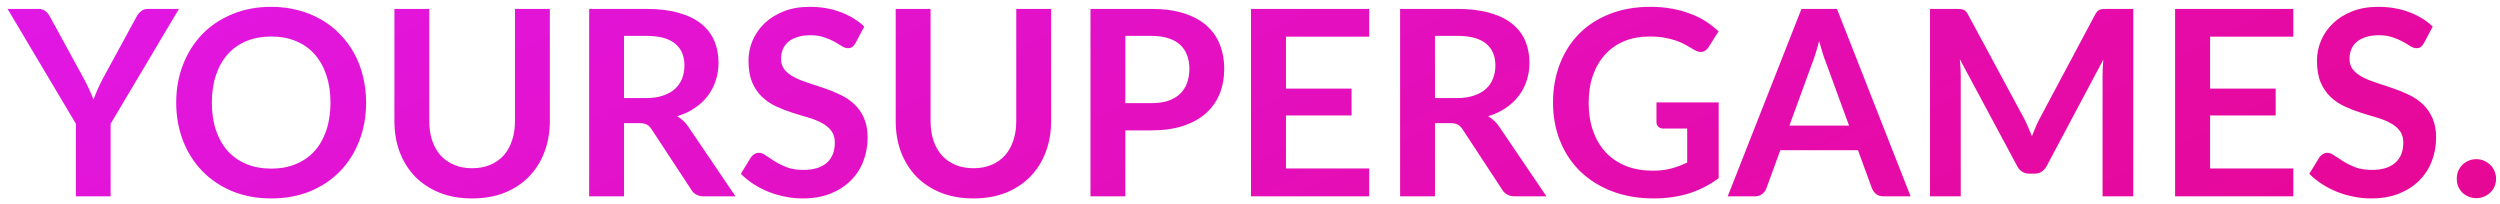 <svg width="270" height="22" viewBox="0 0 270 22" fill="none" xmlns="http://www.w3.org/2000/svg">
<path d="M11.948 13.366V21.206H8.196V13.366L0.818 0.962H4.136C4.463 0.962 4.719 1.041 4.906 1.2C5.102 1.358 5.265 1.559 5.396 1.802L9.092 8.564C9.307 8.965 9.493 9.343 9.652 9.698C9.82 10.053 9.969 10.407 10.1 10.762C10.221 10.407 10.361 10.053 10.52 9.698C10.679 9.343 10.861 8.965 11.066 8.564L14.748 1.802C14.851 1.596 15.005 1.405 15.21 1.228C15.415 1.05 15.677 0.962 15.994 0.962H19.326L11.948 13.366ZM39.541 11.084C39.541 12.568 39.293 13.944 38.798 15.214C38.313 16.474 37.623 17.566 36.727 18.49C35.831 19.414 34.752 20.137 33.492 20.66C32.233 21.173 30.832 21.43 29.293 21.43C27.762 21.43 26.366 21.173 25.107 20.66C23.846 20.137 22.764 19.414 21.858 18.49C20.962 17.566 20.267 16.474 19.773 15.214C19.278 13.944 19.03 12.568 19.03 11.084C19.03 9.6 19.278 8.228 19.773 6.968C20.267 5.698 20.962 4.602 21.858 3.678C22.764 2.754 23.846 2.035 25.107 1.522C26.366 0.999 27.762 0.738 29.293 0.738C30.319 0.738 31.285 0.859 32.191 1.102C33.096 1.335 33.926 1.671 34.682 2.11C35.438 2.539 36.115 3.066 36.712 3.692C37.319 4.308 37.833 4.998 38.252 5.764C38.672 6.529 38.99 7.36 39.205 8.256C39.428 9.152 39.541 10.095 39.541 11.084ZM35.691 11.084C35.691 9.973 35.541 8.979 35.242 8.102C34.944 7.215 34.519 6.464 33.968 5.848C33.418 5.232 32.746 4.76 31.953 4.434C31.169 4.107 30.282 3.944 29.293 3.944C28.303 3.944 27.412 4.107 26.619 4.434C25.834 4.76 25.163 5.232 24.602 5.848C24.052 6.464 23.627 7.215 23.328 8.102C23.03 8.979 22.881 9.973 22.881 11.084C22.881 12.194 23.03 13.193 23.328 14.08C23.627 14.957 24.052 15.704 24.602 16.32C25.163 16.927 25.834 17.393 26.619 17.72C27.412 18.047 28.303 18.21 29.293 18.21C30.282 18.21 31.169 18.047 31.953 17.72C32.746 17.393 33.418 16.927 33.968 16.32C34.519 15.704 34.944 14.957 35.242 14.08C35.541 13.193 35.691 12.194 35.691 11.084ZM50.996 18.168C51.724 18.168 52.372 18.047 52.942 17.804C53.52 17.561 54.006 17.221 54.398 16.782C54.79 16.343 55.088 15.811 55.294 15.186C55.508 14.56 55.616 13.861 55.616 13.086V0.962H59.382V13.086C59.382 14.29 59.186 15.405 58.794 16.432C58.411 17.449 57.856 18.331 57.128 19.078C56.409 19.815 55.532 20.394 54.496 20.814C53.46 21.224 52.293 21.43 50.996 21.43C49.689 21.43 48.518 21.224 47.482 20.814C46.446 20.394 45.564 19.815 44.836 19.078C44.117 18.331 43.562 17.449 43.17 16.432C42.787 15.405 42.596 14.29 42.596 13.086V0.962H46.362V13.072C46.362 13.847 46.464 14.546 46.67 15.172C46.884 15.797 47.188 16.334 47.58 16.782C47.981 17.221 48.466 17.561 49.036 17.804C49.614 18.047 50.268 18.168 50.996 18.168ZM69.747 10.594C70.456 10.594 71.072 10.505 71.595 10.328C72.127 10.15 72.561 9.908 72.897 9.6C73.242 9.282 73.499 8.909 73.667 8.48C73.835 8.05 73.919 7.579 73.919 7.066C73.919 6.039 73.578 5.25 72.897 4.7C72.225 4.149 71.194 3.874 69.803 3.874H67.395V10.594H69.747ZM79.435 21.206H76.033C75.389 21.206 74.922 20.954 74.633 20.45L70.377 13.968C70.218 13.725 70.041 13.553 69.845 13.45C69.658 13.347 69.378 13.296 69.005 13.296H67.395V21.206H63.629V0.962H69.803C71.175 0.962 72.351 1.106 73.331 1.396C74.32 1.676 75.128 2.072 75.753 2.586C76.388 3.099 76.854 3.715 77.153 4.434C77.452 5.143 77.601 5.927 77.601 6.786C77.601 7.467 77.498 8.111 77.293 8.718C77.097 9.324 76.808 9.875 76.425 10.37C76.052 10.864 75.585 11.299 75.025 11.672C74.474 12.045 73.844 12.339 73.135 12.554C73.378 12.694 73.602 12.862 73.807 13.058C74.012 13.245 74.199 13.469 74.367 13.73L79.435 21.206ZM92.401 4.644C92.289 4.84 92.168 4.984 92.037 5.078C91.916 5.162 91.762 5.204 91.575 5.204C91.379 5.204 91.165 5.134 90.931 4.994C90.707 4.844 90.436 4.681 90.119 4.504C89.802 4.326 89.428 4.168 88.999 4.028C88.579 3.878 88.08 3.804 87.501 3.804C86.978 3.804 86.521 3.869 86.129 4C85.737 4.121 85.406 4.294 85.135 4.518C84.874 4.742 84.678 5.012 84.547 5.33C84.416 5.638 84.351 5.978 84.351 6.352C84.351 6.828 84.482 7.224 84.743 7.542C85.014 7.859 85.368 8.13 85.807 8.354C86.246 8.578 86.745 8.778 87.305 8.956C87.865 9.133 88.439 9.324 89.027 9.53C89.615 9.726 90.189 9.959 90.749 10.23C91.309 10.491 91.808 10.827 92.247 11.238C92.686 11.639 93.036 12.134 93.297 12.722C93.568 13.31 93.703 14.024 93.703 14.864C93.703 15.778 93.544 16.637 93.227 17.44C92.919 18.233 92.462 18.928 91.855 19.526C91.258 20.114 90.525 20.581 89.657 20.926C88.789 21.262 87.795 21.43 86.675 21.43C86.031 21.43 85.397 21.364 84.771 21.234C84.146 21.113 83.544 20.935 82.965 20.702C82.396 20.468 81.859 20.189 81.355 19.862C80.851 19.535 80.403 19.171 80.011 18.77L81.117 16.964C81.21 16.833 81.332 16.726 81.481 16.642C81.63 16.549 81.789 16.502 81.957 16.502C82.191 16.502 82.442 16.6 82.713 16.796C82.984 16.983 83.306 17.192 83.679 17.426C84.052 17.659 84.487 17.874 84.981 18.07C85.485 18.256 86.087 18.35 86.787 18.35C87.861 18.35 88.691 18.098 89.279 17.594C89.867 17.081 90.161 16.348 90.161 15.396C90.161 14.864 90.026 14.43 89.755 14.094C89.494 13.758 89.144 13.478 88.705 13.254C88.266 13.021 87.767 12.825 87.207 12.666C86.647 12.507 86.078 12.335 85.499 12.148C84.921 11.961 84.351 11.737 83.791 11.476C83.231 11.214 82.732 10.874 82.293 10.454C81.855 10.034 81.5 9.511 81.229 8.886C80.968 8.251 80.837 7.472 80.837 6.548C80.837 5.81 80.982 5.092 81.271 4.392C81.57 3.692 81.999 3.071 82.559 2.53C83.119 1.988 83.81 1.554 84.631 1.228C85.453 0.901 86.395 0.738 87.459 0.738C88.654 0.738 89.755 0.924 90.763 1.298C91.771 1.671 92.63 2.194 93.339 2.866L92.401 4.644ZM105.136 18.168C105.864 18.168 106.513 18.047 107.082 17.804C107.661 17.561 108.146 17.221 108.538 16.782C108.93 16.343 109.229 15.811 109.434 15.186C109.649 14.56 109.756 13.861 109.756 13.086V0.962H113.522V13.086C113.522 14.29 113.326 15.405 112.934 16.432C112.552 17.449 111.996 18.331 111.268 19.078C110.55 19.815 109.672 20.394 108.636 20.814C107.6 21.224 106.434 21.43 105.136 21.43C103.83 21.43 102.658 21.224 101.622 20.814C100.586 20.394 99.704 19.815 98.976 19.078C98.258 18.331 97.702 17.449 97.31 16.432C96.928 15.405 96.736 14.29 96.736 13.086V0.962H100.502V13.072C100.502 13.847 100.605 14.546 100.81 15.172C101.025 15.797 101.328 16.334 101.72 16.782C102.122 17.221 102.607 17.561 103.176 17.804C103.755 18.047 104.408 18.168 105.136 18.168ZM124.35 11.14C125.04 11.14 125.642 11.056 126.156 10.888C126.669 10.71 127.094 10.463 127.43 10.146C127.775 9.819 128.032 9.427 128.2 8.97C128.368 8.503 128.452 7.985 128.452 7.416C128.452 6.874 128.368 6.384 128.2 5.946C128.032 5.507 127.78 5.134 127.444 4.826C127.108 4.518 126.683 4.284 126.17 4.126C125.656 3.958 125.05 3.874 124.35 3.874H121.536V11.14H124.35ZM124.35 0.962C125.703 0.962 126.874 1.12 127.864 1.438C128.853 1.755 129.67 2.198 130.314 2.768C130.958 3.337 131.434 4.018 131.742 4.812C132.059 5.605 132.218 6.473 132.218 7.416C132.218 8.396 132.054 9.296 131.728 10.118C131.401 10.93 130.911 11.63 130.258 12.218C129.604 12.806 128.783 13.263 127.794 13.59C126.814 13.916 125.666 14.08 124.35 14.08H121.536V21.206H117.77V0.962H124.35ZM138.886 3.958V9.572H145.97V12.47H138.886V18.196H147.874V21.206H135.106V0.962H147.874V3.958H138.886ZM157.329 10.594C158.038 10.594 158.654 10.505 159.177 10.328C159.709 10.15 160.143 9.908 160.479 9.6C160.824 9.282 161.081 8.909 161.249 8.48C161.417 8.05 161.501 7.579 161.501 7.066C161.501 6.039 161.16 5.25 160.479 4.7C159.807 4.149 158.776 3.874 157.385 3.874H154.977V10.594H157.329ZM167.017 21.206H163.615C162.971 21.206 162.504 20.954 162.215 20.45L157.959 13.968C157.8 13.725 157.623 13.553 157.427 13.45C157.24 13.347 156.96 13.296 156.587 13.296H154.977V21.206H151.211V0.962H157.385C158.757 0.962 159.933 1.106 160.913 1.396C161.902 1.676 162.71 2.072 163.335 2.586C163.97 3.099 164.436 3.715 164.735 4.434C165.034 5.143 165.183 5.927 165.183 6.786C165.183 7.467 165.08 8.111 164.875 8.718C164.679 9.324 164.39 9.875 164.007 10.37C163.634 10.864 163.167 11.299 162.607 11.672C162.056 12.045 161.426 12.339 160.717 12.554C160.96 12.694 161.184 12.862 161.389 13.058C161.594 13.245 161.781 13.469 161.949 13.73L167.017 21.206ZM185.618 11.056V19.246C184.591 20.002 183.494 20.557 182.328 20.912C181.17 21.257 179.929 21.43 178.604 21.43C176.952 21.43 175.454 21.173 174.11 20.66C172.775 20.146 171.632 19.433 170.68 18.518C169.737 17.603 169.009 16.511 168.496 15.242C167.982 13.973 167.726 12.586 167.726 11.084C167.726 9.562 167.973 8.167 168.468 6.898C168.962 5.628 169.662 4.536 170.568 3.622C171.482 2.707 172.588 1.998 173.886 1.494C175.183 0.99 176.639 0.738 178.254 0.738C179.075 0.738 179.84 0.803 180.55 0.934C181.268 1.064 181.931 1.246 182.538 1.48C183.154 1.704 183.714 1.979 184.218 2.306C184.722 2.632 185.184 2.992 185.604 3.384L184.526 5.092C184.358 5.362 184.138 5.53 183.868 5.596C183.597 5.652 183.303 5.582 182.986 5.386C182.678 5.208 182.37 5.031 182.062 4.854C181.754 4.676 181.408 4.522 181.026 4.392C180.652 4.261 180.228 4.154 179.752 4.07C179.285 3.986 178.744 3.944 178.128 3.944C177.129 3.944 176.224 4.112 175.412 4.448C174.609 4.784 173.923 5.264 173.354 5.89C172.784 6.515 172.346 7.266 172.038 8.144C171.73 9.021 171.576 10.001 171.576 11.084C171.576 12.241 171.739 13.277 172.066 14.192C172.402 15.097 172.868 15.867 173.466 16.502C174.072 17.127 174.8 17.608 175.65 17.944C176.499 18.27 177.446 18.434 178.492 18.434C179.238 18.434 179.906 18.355 180.494 18.196C181.082 18.037 181.656 17.823 182.216 17.552V13.884H179.668C179.425 13.884 179.234 13.819 179.094 13.688C178.963 13.548 178.898 13.38 178.898 13.184V11.056H185.618ZM199.696 13.562L197.232 6.828C197.111 6.529 196.985 6.174 196.854 5.764C196.723 5.353 196.593 4.91 196.462 4.434C196.341 4.91 196.215 5.358 196.084 5.778C195.953 6.188 195.827 6.548 195.706 6.856L193.256 13.562H199.696ZM206.346 21.206H203.434C203.107 21.206 202.841 21.127 202.636 20.968C202.431 20.8 202.277 20.595 202.174 20.352L200.662 16.222H192.276L190.764 20.352C190.689 20.567 190.545 20.762 190.33 20.94C190.115 21.117 189.849 21.206 189.532 21.206H186.592L194.558 0.962H198.394L206.346 21.206ZM230.394 0.962V21.206H227.076V8.13C227.076 7.607 227.104 7.042 227.16 6.436L221.042 17.93C220.752 18.48 220.309 18.756 219.712 18.756H219.18C218.582 18.756 218.139 18.48 217.85 17.93L211.662 6.394C211.69 6.702 211.713 7.005 211.732 7.304C211.75 7.602 211.76 7.878 211.76 8.13V21.206H208.442V0.962H211.284C211.452 0.962 211.596 0.966 211.718 0.976C211.839 0.985 211.946 1.008 212.04 1.046C212.142 1.083 212.231 1.144 212.306 1.228C212.39 1.312 212.469 1.424 212.544 1.564L218.606 12.806C218.764 13.104 218.909 13.412 219.04 13.73C219.18 14.047 219.315 14.374 219.446 14.71C219.576 14.364 219.712 14.033 219.852 13.716C219.992 13.389 220.141 13.076 220.3 12.778L226.278 1.564C226.352 1.424 226.432 1.312 226.516 1.228C226.6 1.144 226.688 1.083 226.782 1.046C226.884 1.008 226.996 0.985 227.118 0.976C227.239 0.966 227.384 0.962 227.552 0.962H230.394ZM238.69 3.958V9.572H245.774V12.47H238.69V18.196H247.678V21.206H234.91V0.962H247.678V3.958H238.69ZM261.796 4.644C261.684 4.84 261.562 4.984 261.432 5.078C261.31 5.162 261.156 5.204 260.97 5.204C260.774 5.204 260.559 5.134 260.326 4.994C260.102 4.844 259.831 4.681 259.514 4.504C259.196 4.326 258.823 4.168 258.394 4.028C257.974 3.878 257.474 3.804 256.896 3.804C256.373 3.804 255.916 3.869 255.524 4C255.132 4.121 254.8 4.294 254.53 4.518C254.268 4.742 254.072 5.012 253.942 5.33C253.811 5.638 253.746 5.978 253.746 6.352C253.746 6.828 253.876 7.224 254.138 7.542C254.408 7.859 254.763 8.13 255.202 8.354C255.64 8.578 256.14 8.778 256.7 8.956C257.26 9.133 257.834 9.324 258.422 9.53C259.01 9.726 259.584 9.959 260.144 10.23C260.704 10.491 261.203 10.827 261.642 11.238C262.08 11.639 262.43 12.134 262.692 12.722C262.962 13.31 263.098 14.024 263.098 14.864C263.098 15.778 262.939 16.637 262.622 17.44C262.314 18.233 261.856 18.928 261.25 19.526C260.652 20.114 259.92 20.581 259.052 20.926C258.184 21.262 257.19 21.43 256.07 21.43C255.426 21.43 254.791 21.364 254.166 21.234C253.54 21.113 252.938 20.935 252.36 20.702C251.79 20.468 251.254 20.189 250.75 19.862C250.246 19.535 249.798 19.171 249.406 18.77L250.512 16.964C250.605 16.833 250.726 16.726 250.876 16.642C251.025 16.549 251.184 16.502 251.352 16.502C251.585 16.502 251.837 16.6 252.108 16.796C252.378 16.983 252.7 17.192 253.074 17.426C253.447 17.659 253.881 17.874 254.376 18.07C254.88 18.256 255.482 18.35 256.182 18.35C257.255 18.35 258.086 18.098 258.674 17.594C259.262 17.081 259.556 16.348 259.556 15.396C259.556 14.864 259.42 14.43 259.15 14.094C258.888 13.758 258.538 13.478 258.1 13.254C257.661 13.021 257.162 12.825 256.602 12.666C256.042 12.507 255.472 12.335 254.894 12.148C254.315 11.961 253.746 11.737 253.186 11.476C252.626 11.214 252.126 10.874 251.688 10.454C251.249 10.034 250.894 9.511 250.624 8.886C250.362 8.251 250.232 7.472 250.232 6.548C250.232 5.81 250.376 5.092 250.666 4.392C250.964 3.692 251.394 3.071 251.954 2.53C252.514 1.988 253.204 1.554 254.026 1.228C254.847 0.901 255.79 0.738 256.854 0.738C258.048 0.738 259.15 0.924 260.158 1.298C261.166 1.671 262.024 2.194 262.734 2.866L261.796 4.644ZM265.333 19.302C265.333 19.012 265.384 18.737 265.487 18.476C265.599 18.215 265.748 17.991 265.935 17.804C266.122 17.617 266.346 17.468 266.607 17.356C266.868 17.244 267.148 17.188 267.447 17.188C267.746 17.188 268.021 17.244 268.273 17.356C268.534 17.468 268.758 17.617 268.945 17.804C269.141 17.991 269.295 18.215 269.407 18.476C269.519 18.737 269.575 19.012 269.575 19.302C269.575 19.601 269.519 19.881 269.407 20.142C269.295 20.394 269.141 20.613 268.945 20.8C268.758 20.986 268.534 21.131 268.273 21.234C268.021 21.346 267.746 21.402 267.447 21.402C267.148 21.402 266.868 21.346 266.607 21.234C266.346 21.131 266.122 20.986 265.935 20.8C265.748 20.613 265.599 20.394 265.487 20.142C265.384 19.881 265.333 19.601 265.333 19.302Z" fill="url(#paint0_linear_0_286)"/>
<defs>
<linearGradient id="paint0_linear_0_286" x1="-85.126" y1="-5.794" x2="23.592" y2="213.368" gradientUnits="userSpaceOnUse">
<stop stop-color="#DF1CFF"/>
<stop offset="1" stop-color="#EA0070"/>
</linearGradient>
</defs>
</svg>
